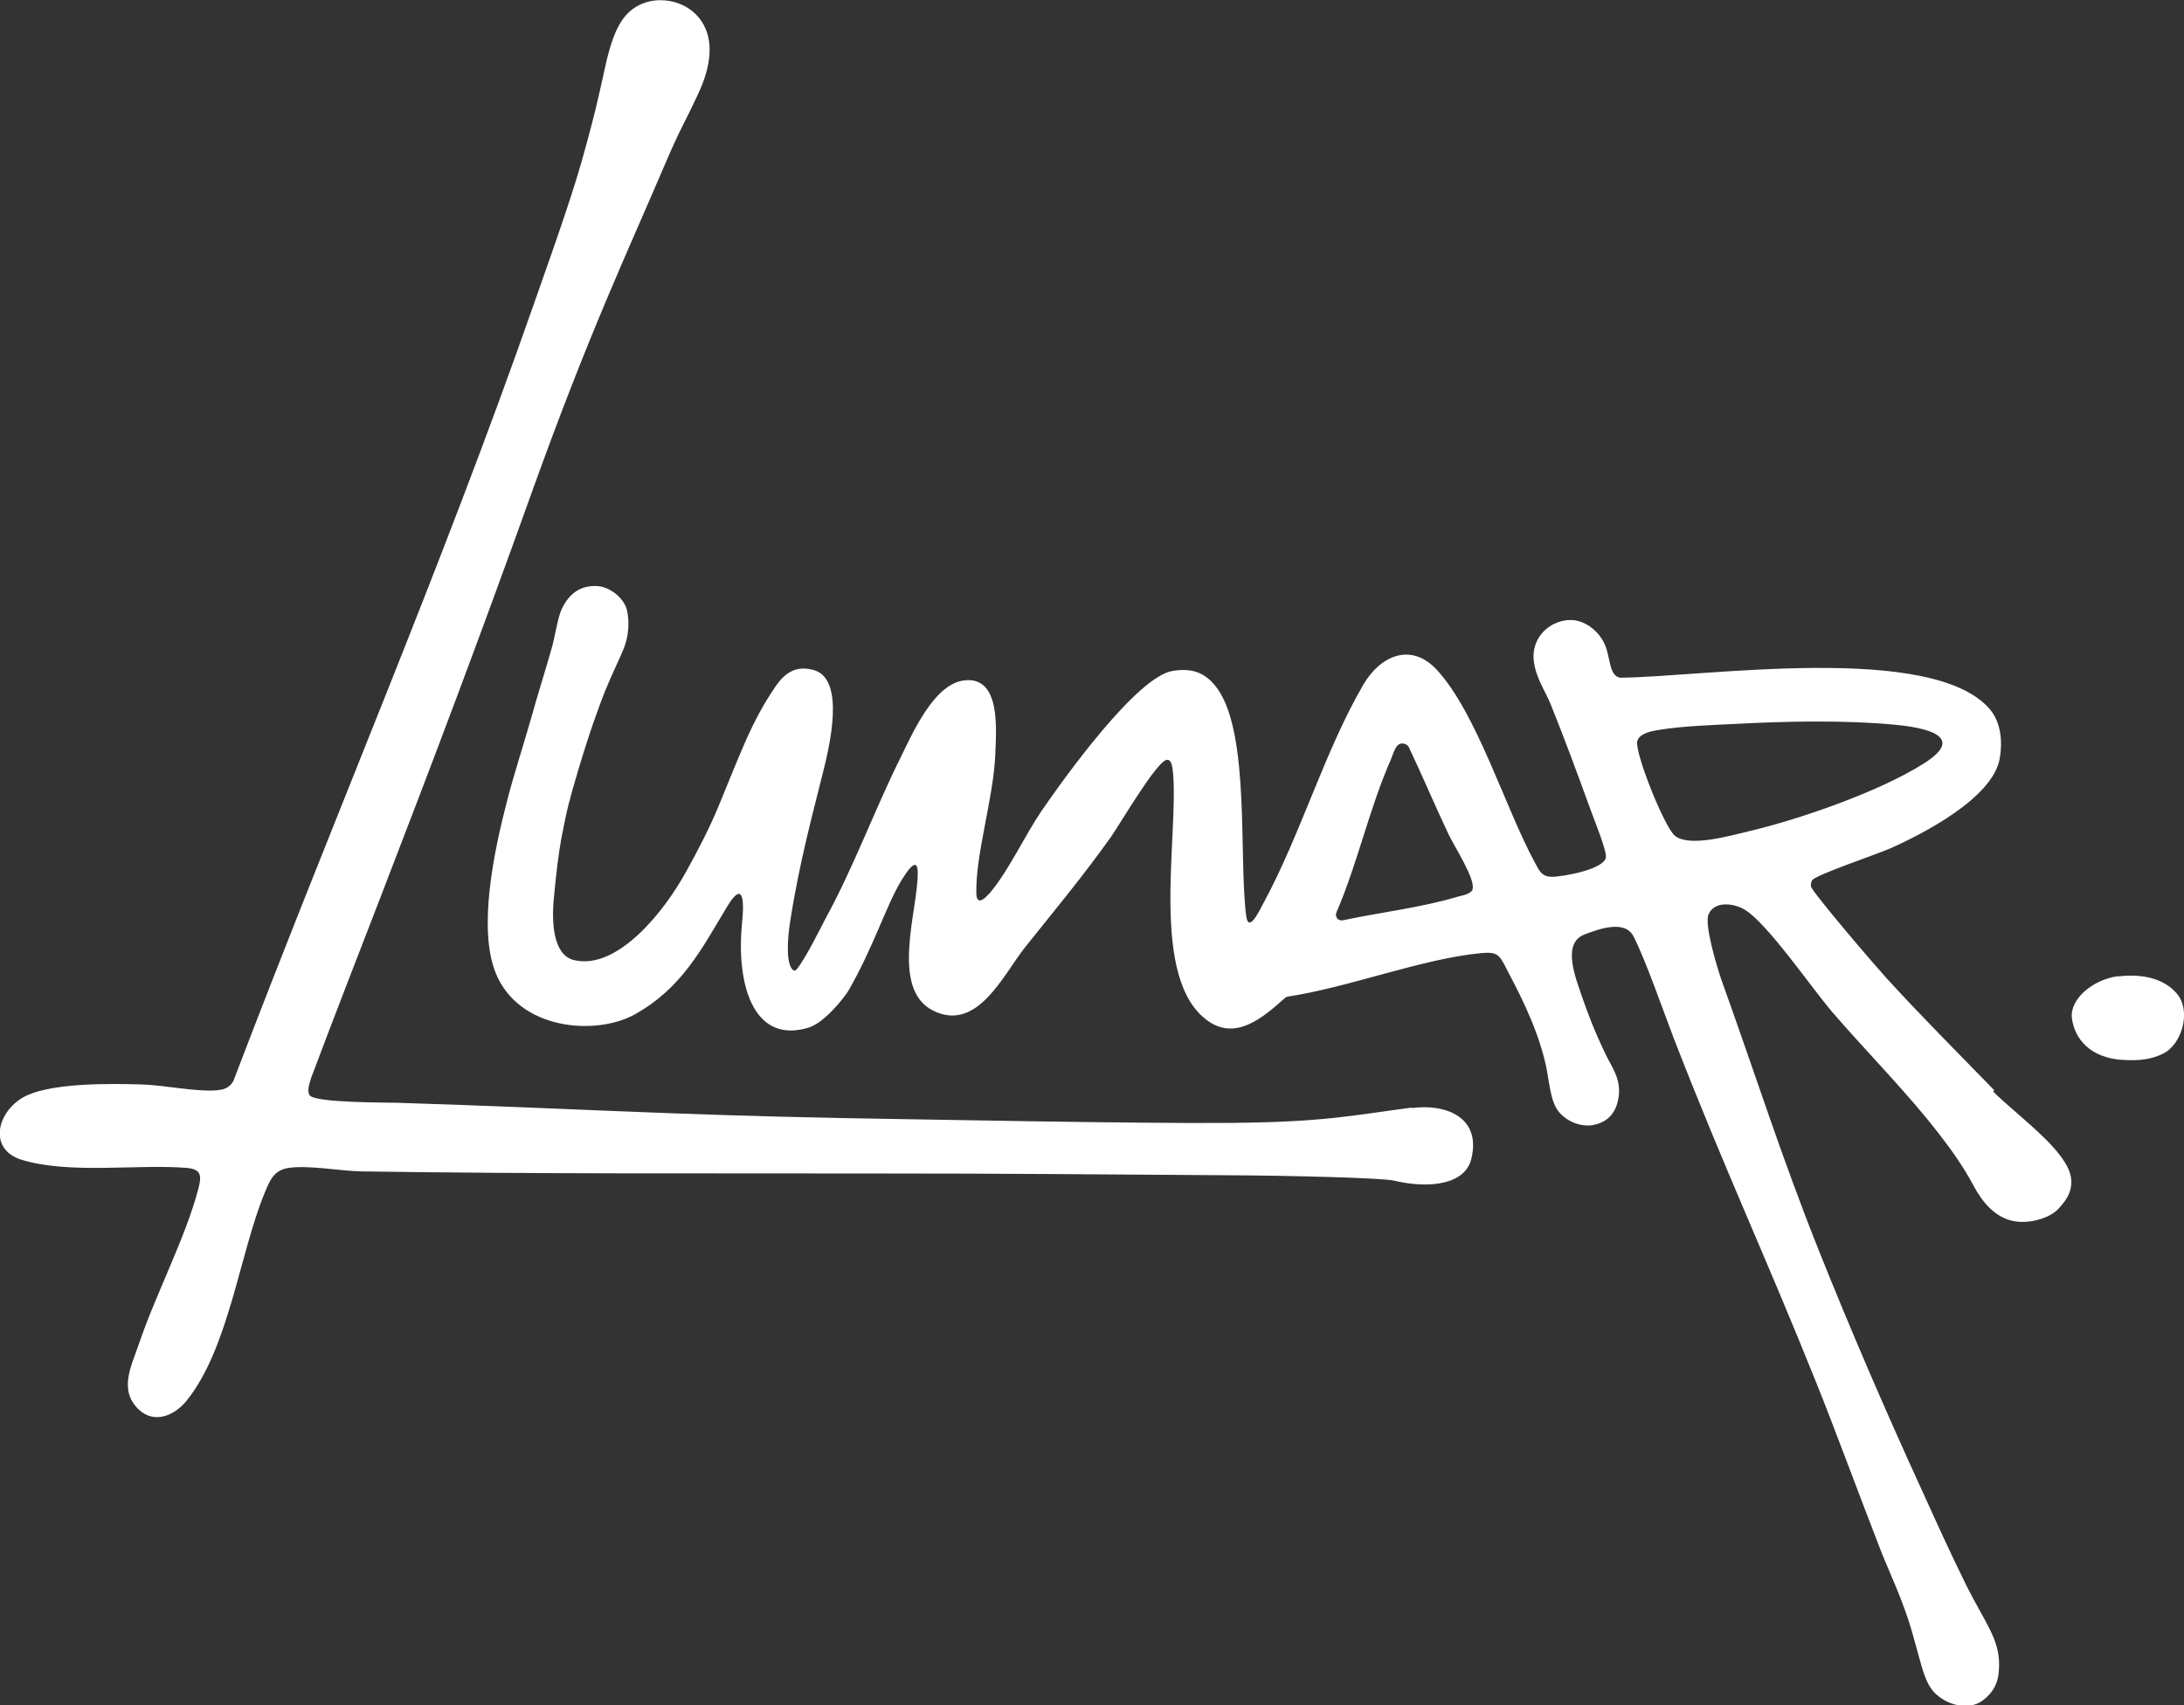 <?xml version="1.0" encoding="UTF-8"?>
<svg id="Layer_2" data-name="Layer 2" xmlns="http://www.w3.org/2000/svg" version="1.1" viewBox="0 0 738.2 576.5">
  <rect x="0" y="0" width="738.2" height="576.5" fill="#333333" stroke="none"/>
  <defs>
    <style>
      .cls-1 {
        fill: #fff;
        stroke-width: 0px;
      }
    </style>
  </defs>
  <g id="Layer_1-2" data-name="Layer 1-2">
    <path class="cls-1" d="M674.1,368.6c-13-13.4-24-24.3-36.7-38.2-3.2-3.5-25.1-29-25.3-30.8,0-.7,0-1.4.4-2,.8-1.7,22.4-9,26.2-10.7,11.3-5,34.8-17.1,37.2-30.4,1-5.6.5-12.1-3.2-16.6-19.3-23-97.2-11-125-10.8h0c-3.4-.5-3.3-5-4.7-9.7-1.7-5.6-7.1-9.9-12.3-9.8-6.7.1-13.1,5.7-12.3,13.6.6,5.8,4,10.6,5.7,14.8,4.6,11.4,9.3,24.1,13.5,35.7,1.1,3.1,5.5,13.8,5.2,16.1-.5,4.1-14.6,6.6-18.2,6.6-3.5,0-4.3-2-5.8-4.8-9.9-18.1-19.6-50.5-33.1-65.1-8.6-9.4-19-5-24.8,4.8-13.2,22.6-21.2,50.7-33.9,74.1-1.4,2.6-5,10.3-5.8,4.1-2.5-19.4,1.3-60.7-9.5-76.4-3.9-5.6-8.5-7.4-15.3-6.3-12.2,1.9-37,36.6-44.4,47.4-5.5,8.1-10.9,19.7-16.8,26.9-1.7,2.1-5.2,5.9-5.2.6-.2-13.3,5.8-31.9,6.4-46.5.3-8.4,2-26.6-10.4-25.2-10.3,1.1-17.5,17.8-21.7,26.3-8.8,17.7-15.6,36.5-25.1,53.9-1.7,3.2-6.8,13.7-10,17.6-.3.4-.9.4-1.3,0-2.4-2.5-1.6-11.1-.9-15.8,3.2-20.7,7.8-37.2,11.2-51,1.9-7.6,7.9-31.5-3.2-34.5-5.9-1.6-9.6.8-12.9,5.6-8.2,12-11.9,22.8-19,39.9-3.3,8-7,15.1-11.2,22.7-3.8,6.8-9.1,14.6-16.1,21.2-5.4,5-13.7,10.8-22,8.6-6.8-1.8-7.4-12.6-6.6-20.8.8-8.7,1.6-15,2.5-20.1,2.2-11.3,2.7-12.9,5.7-23.1,3.9-13.2,7.2-22,9-26.6,2.6-6.3,4.5-10.1,6.2-14.1,2-4.6,2.2-9.8,1.3-13.6-.8-3.5-5.4-8.1-10.7-8.1-4.5,0-8.4,1.8-11.3,7.7-1.5,3.2-2.1,8.9-3.7,14.3-2.3,8-4.9,16.2-6.3,21.4-2.9,10.2-6.4,20.9-8.6,29.6-4.3,16.6-9.8,42.6-3.8,57.7,7.7,19.4,33.8,21.5,47.1,14.1,15.9-8.9,22.5-22,31.1-36.3,6.2-10.3,5.7-.1,5.1,5.5-1.9,19.1,3,40.9,22.2,35.4,5.7-1.6,12.3-10.3,13.6-12.3h0c8.6-14.8,13-29.3,18.1-37.6,1.4-2.2,5.4-8.8,5.5-2.7.2,12.4-9.6,39.5,5.3,46.8,14.9,7.3,23.6-12.2,31-21.5,10-12.5,19.8-24.3,29.1-37.4,3-4.3,15.2-25.2,18.7-25.9,1.9-.4,2,3.1,2.2,4.4,1.9,21.7-8.2,69.9,11.9,83.9,9.6,6.7,18.8-1.5,25.9-7.8.3-.3.6-.4,1-.5,20.6-3.1,45.3-12.8,65.4-14.7,5.4-.5,6.1.6,8.4,5.1,3.3,6.4,10.1,18.7,13.2,31.9,1.4,5.7,1.5,13.1,4.7,16.8,3.5,4,8.4,4.8,11,4.4,6.4-1,8.7-5.4,9.2-10.4.5-5.7-2.6-9.6-4.3-13.2-4.1-8.4-6.4-14.8-7.9-19.1-2.2-6.5-7.4-18.8.6-21.8,4.9-1.9,13.6-5,16.5.6,4,7.7,10.3,25.8,13.6,34.4,17.5,45.1,30.6,72.6,48.6,117.5,5.7,14.2,15.1,39.6,21.5,56,2.8,7.1,7.4,16.6,10.4,27,4,13.9,4.4,18.9,9.8,22.6,4.6,3.2,10.5,3.6,14.1.9,5-3.7,5.6-8,5.6-12.3,0-8.6-4.8-14.2-10.9-26.3-5.5-11.1-10.7-22.6-14.5-31-13.2-28.8-24.5-55-35.7-83-12.4-31.1-20.3-56.3-32.8-91.2-1.5-4.3-5.8-18.7-4.3-22,2-4.7,8.8-3.8,12.5-1.4,7.6,4.8,22.3,26.2,29.2,34.3,11.6,13.5,25.4,27.3,36.1,41.2,3.5,4.5,8.3,11,11.8,17.7,3,5.6,7.3,10.7,13.5,11.9,5,1,12-.8,15.1-4.1,2.2-2.4,5-5.6,4.3-10.6-.6-4.1-4.3-8.8-9-13.4-6-5.9-13.4-11.7-17.3-15.7h0ZM497.8,300.6c-.6,1.6-3.4,2.1-5,2.5-12.2,3.7-26.2,5.3-38.8,8-.6.1-1.2,0-1.7-.3-.7-.6-.9-1.5-.6-2.3,7.2-16.7,11.1-35.1,18.4-51.7,1.1-2.6,1.8-6.3,4.8-5.3.6.2,1,.6,1.3,1.1,4.6,9.7,8.8,19.7,13.4,29.4,1.7,3.7,9.3,15.4,8.1,18.6h0ZM590.4,281.2c-6,1.4-19.3,5.2-24.2,1.4-3.6-2.8-13.7-28.2-12.8-32,.7-2.8,5.1-3.5,7.6-3.9,8.2-1.3,17.8-1.6,26.1-2,16.8-.9,36.7-1.3,53.4.3,9.6.9,24.8,3.7,9.6,13.2-15,9.5-42.4,19-59.8,23h0Z"/>
    <path class="cls-1" d="M477.4,374.4c-20.7,2.7-29.4,4.9-61.2,5.2-31.1.3-104.4-1.2-129.9-1.6-62.4-1.2-89.6-3.2-152-5.2-4.4-.1-27.7,0-29.6-2.5-1.1-1.5,0-4.3.5-6,7.8-20.8,15.2-39.7,23.3-60.7,18.5-47.9,34-89,51.3-137.3,19.4-54,31.8-79.9,45.2-111.3,5-11.7,6.4-13.4,10.9-23.1,4.6-9.7,5.4-18.3,1.3-24.6-4.5-6.9-13.6-8.7-20-6.1-6.6,2.7-9.9,8.6-12.8,22.1-2.7,12.2-3.2,14.5-6.5,26.6-3.7,13.8-8.9,28.6-17.6,53.3-31.4,89.7-67.1,172.1-101.4,262.2-1.3,2.4-3.3,3-5.9,3.2-7.2.5-17.6-1.8-25.2-2-10.5-.3-32.2-.7-40.7,4.8-8.5,5.5-10.7,17.4.3,20.7,16,4.9,39,1.4,55.5,2.7,5.6.4,5.2,3.1,4,7.6-4.3,16.2-14.3,35.2-19.9,51.8-2.5,7.4-7,15.6-.2,22.2,5.3,5.1,12.1,2.2,16.2-2.8,14.3-17.6,18-49.8,26.4-70.2,1.7-4,2.9-7.6,7.7-8.5,6.6-1.2,18,1,25.1,1.1,61.7.9,110.9.6,172.6.7,46.3,0,73.7.3,119.9.6,21.6.1,52.5.9,56.4,1.8,12.2,2.9,24.1,1.3,26.2-7.3,3.5-14.1-8.6-18.8-20.2-17.2h0Z"/>
    <path class="cls-1" d="M715.9,330c-8.8,1.2-16.3,7.9-15.6,14.1.9,7.3,6.4,13.5,17,14.2,6.3.4,10.1-.3,13.8-2.1,6.3-3,9.8-14.4,4.6-20.4-3.6-4.2-10.2-6.9-19.8-5.7h0Z"/>
  </g>
</svg>
